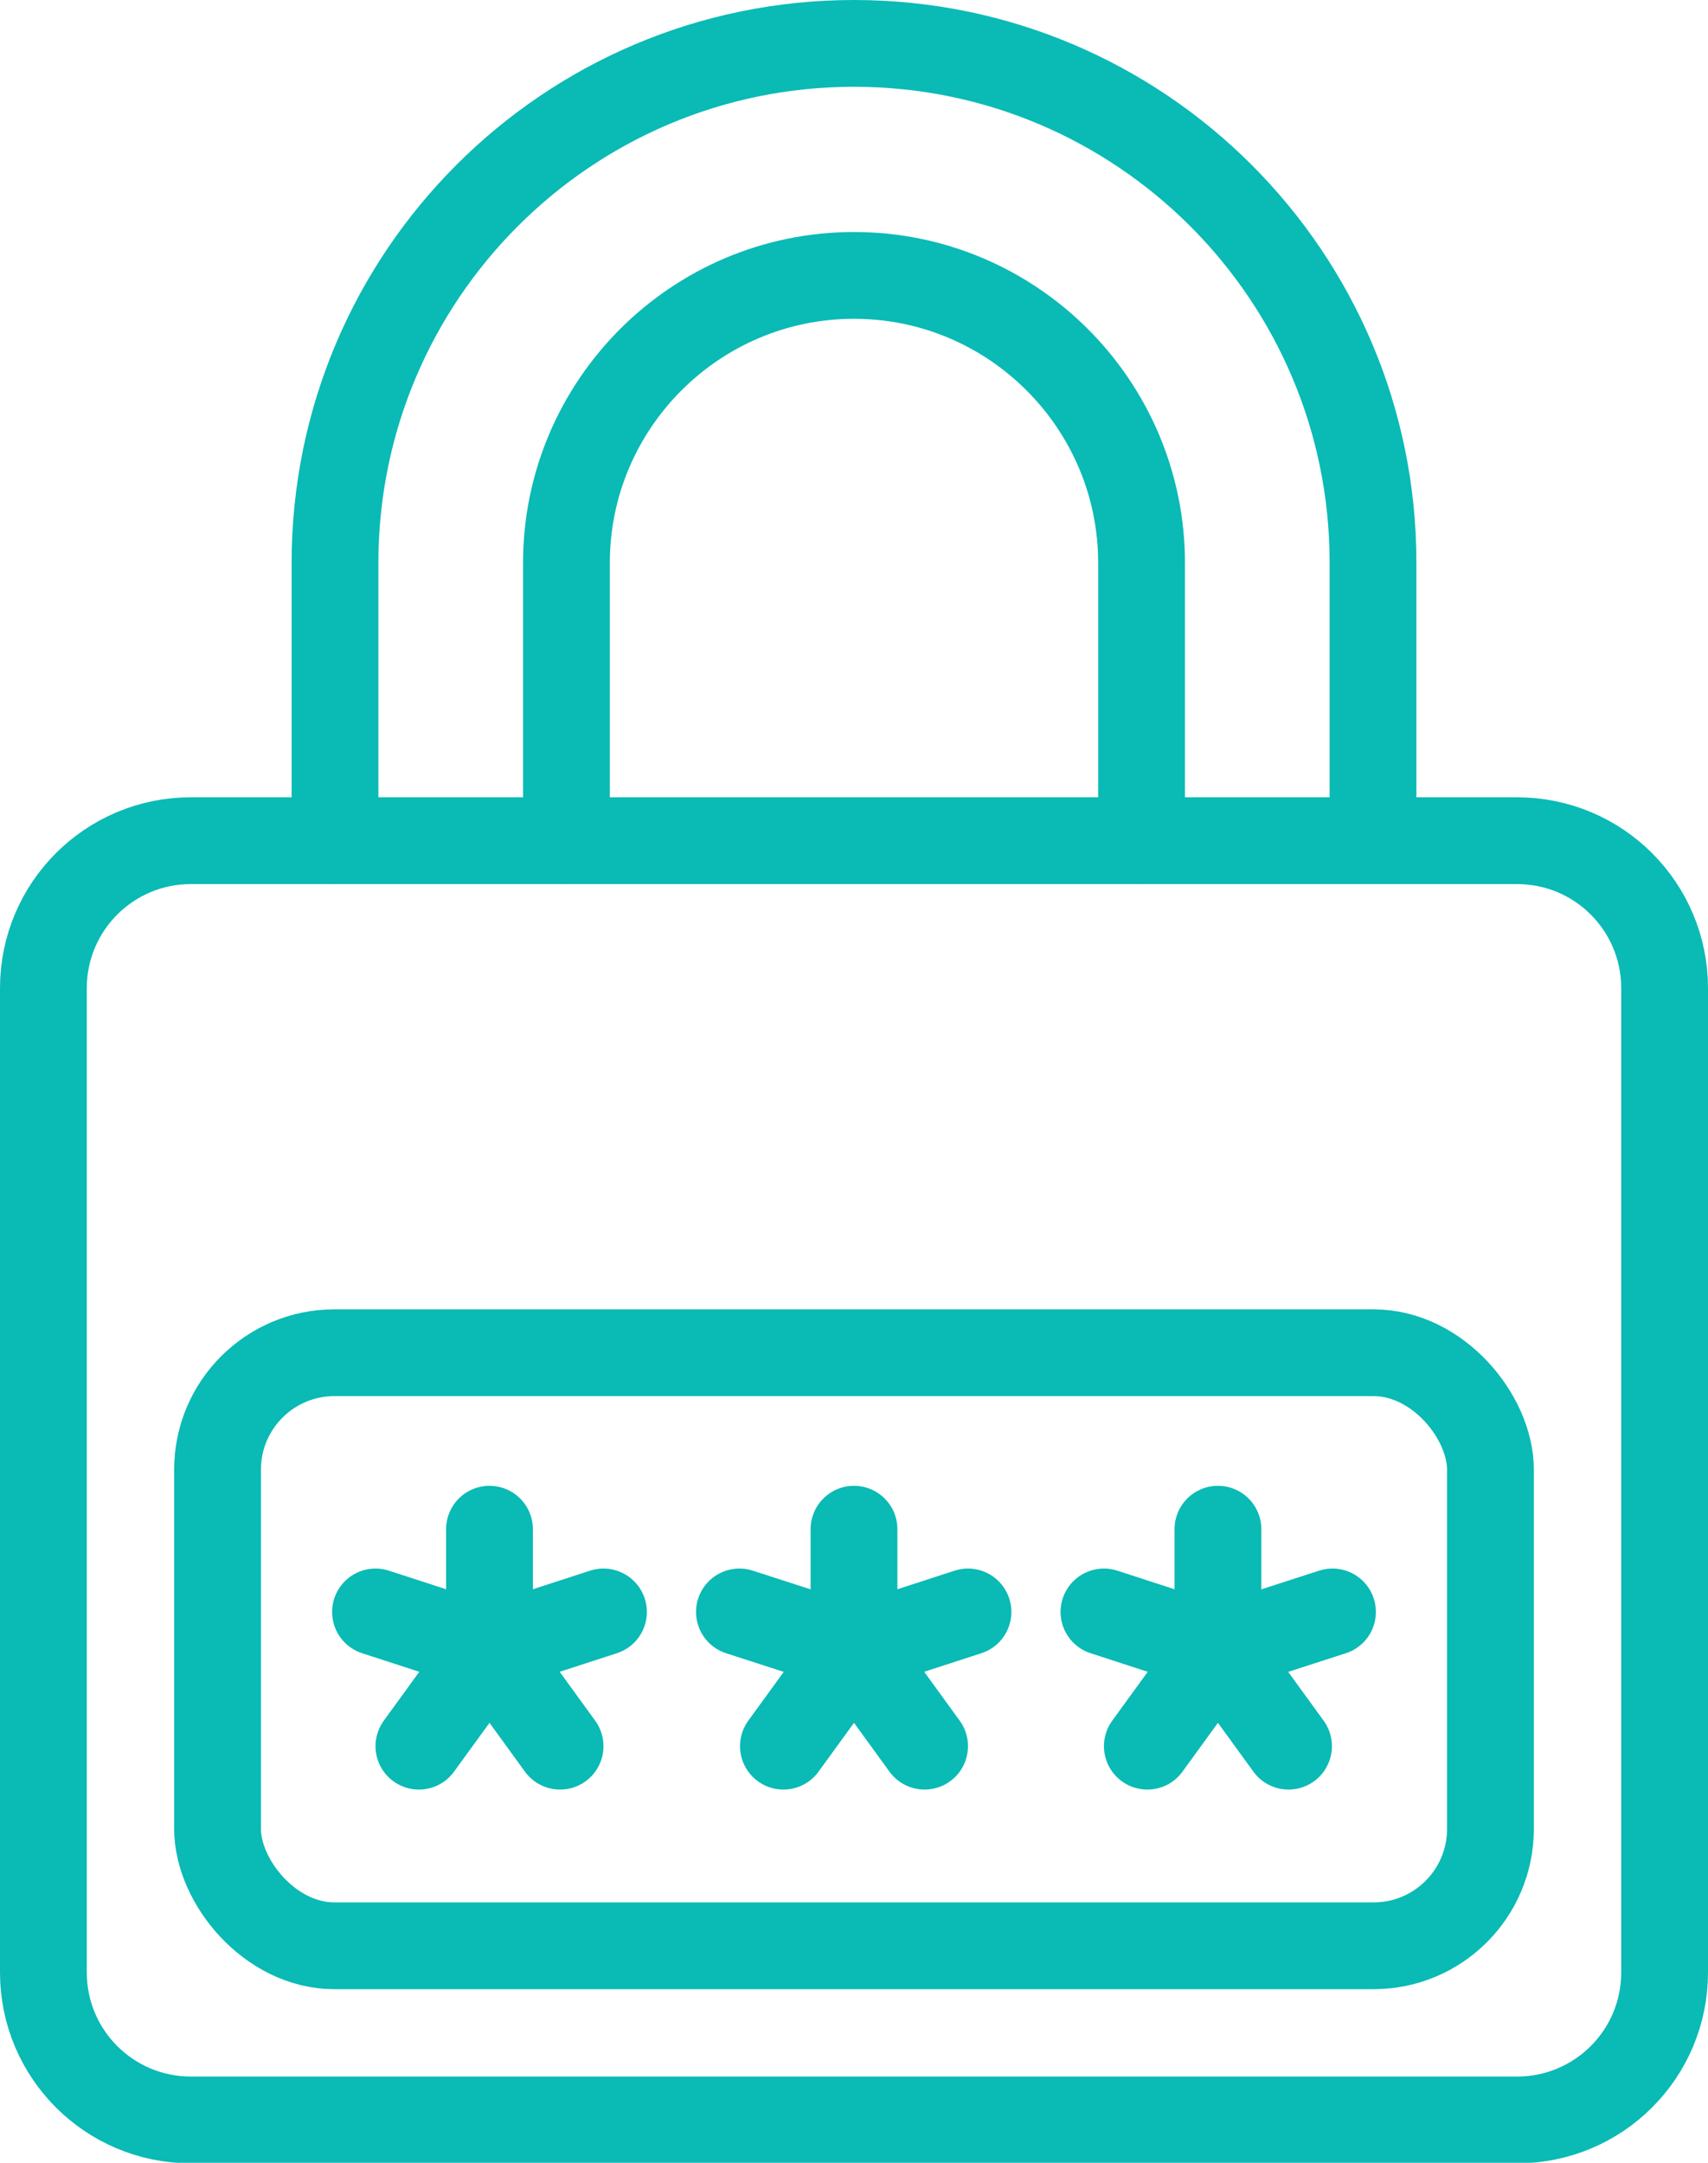 <?xml version="1.0" encoding="UTF-8"?><svg id="Layer_2" xmlns="http://www.w3.org/2000/svg" viewBox="0 0 29.52 37.38"><defs><style>.cls-1{fill:none;stroke:#0abab5;stroke-linecap:round;stroke-linejoin:round;stroke-width:1.5px;}</style></defs><g id="Banner"><path class="cls-1" d="M26.22,14.53c1.41,0,2.55,1.14,2.55,2.55v17.01c0,1.41-1.14,2.55-2.55,2.55H3.3c-1.41,0-2.55-1.14-2.55-2.55v-17.01c0-1.41,1.14-2.55,2.55-2.55h22.92Z"/><path class="cls-1" d="M5.79,14.53v-4.8C5.79,4.77,9.81.75,14.76.75s8.97,4.02,8.97,8.97v4.8"/><path class="cls-1" d="M19.73,14.53v-4.8c0-2.74-2.23-4.97-4.97-4.97s-4.97,2.23-4.97,4.97v4.8"/><rect class="cls-1" x="3.76" y="23.38" width="22" height="10.25" rx="2.02" ry="2.02"/><line class="cls-1" x1="7.24" y1="30.18" x2="8.46" y2="28.5"/><line class="cls-1" x1="8.46" y1="28.5" x2="6.49" y2="27.86"/><line class="cls-1" x1="8.46" y1="28.5" x2="8.46" y2="26.43"/><line class="cls-1" x1="8.46" y1="28.5" x2="10.43" y2="27.86"/><line class="cls-1" x1="8.46" y1="28.5" x2="9.68" y2="30.18"/><line class="cls-1" x1="13.54" y1="30.18" x2="14.76" y2="28.5"/><line class="cls-1" x1="14.76" y1="28.5" x2="12.78" y2="27.86"/><line class="cls-1" x1="14.76" y1="28.5" x2="14.76" y2="26.43"/><line class="cls-1" x1="14.76" y1="28.5" x2="16.73" y2="27.86"/><line class="cls-1" x1="14.76" y1="28.5" x2="15.98" y2="30.18"/><line class="cls-1" x1="19.83" y1="30.18" x2="21.05" y2="28.5"/><line class="cls-1" x1="21.05" y1="28.5" x2="19.08" y2="27.86"/><line class="cls-1" x1="21.05" y1="28.5" x2="21.05" y2="26.43"/><line class="cls-1" x1="21.05" y1="28.5" x2="23.03" y2="27.86"/><line class="cls-1" x1="21.05" y1="28.5" x2="22.27" y2="30.18"/></g></svg>